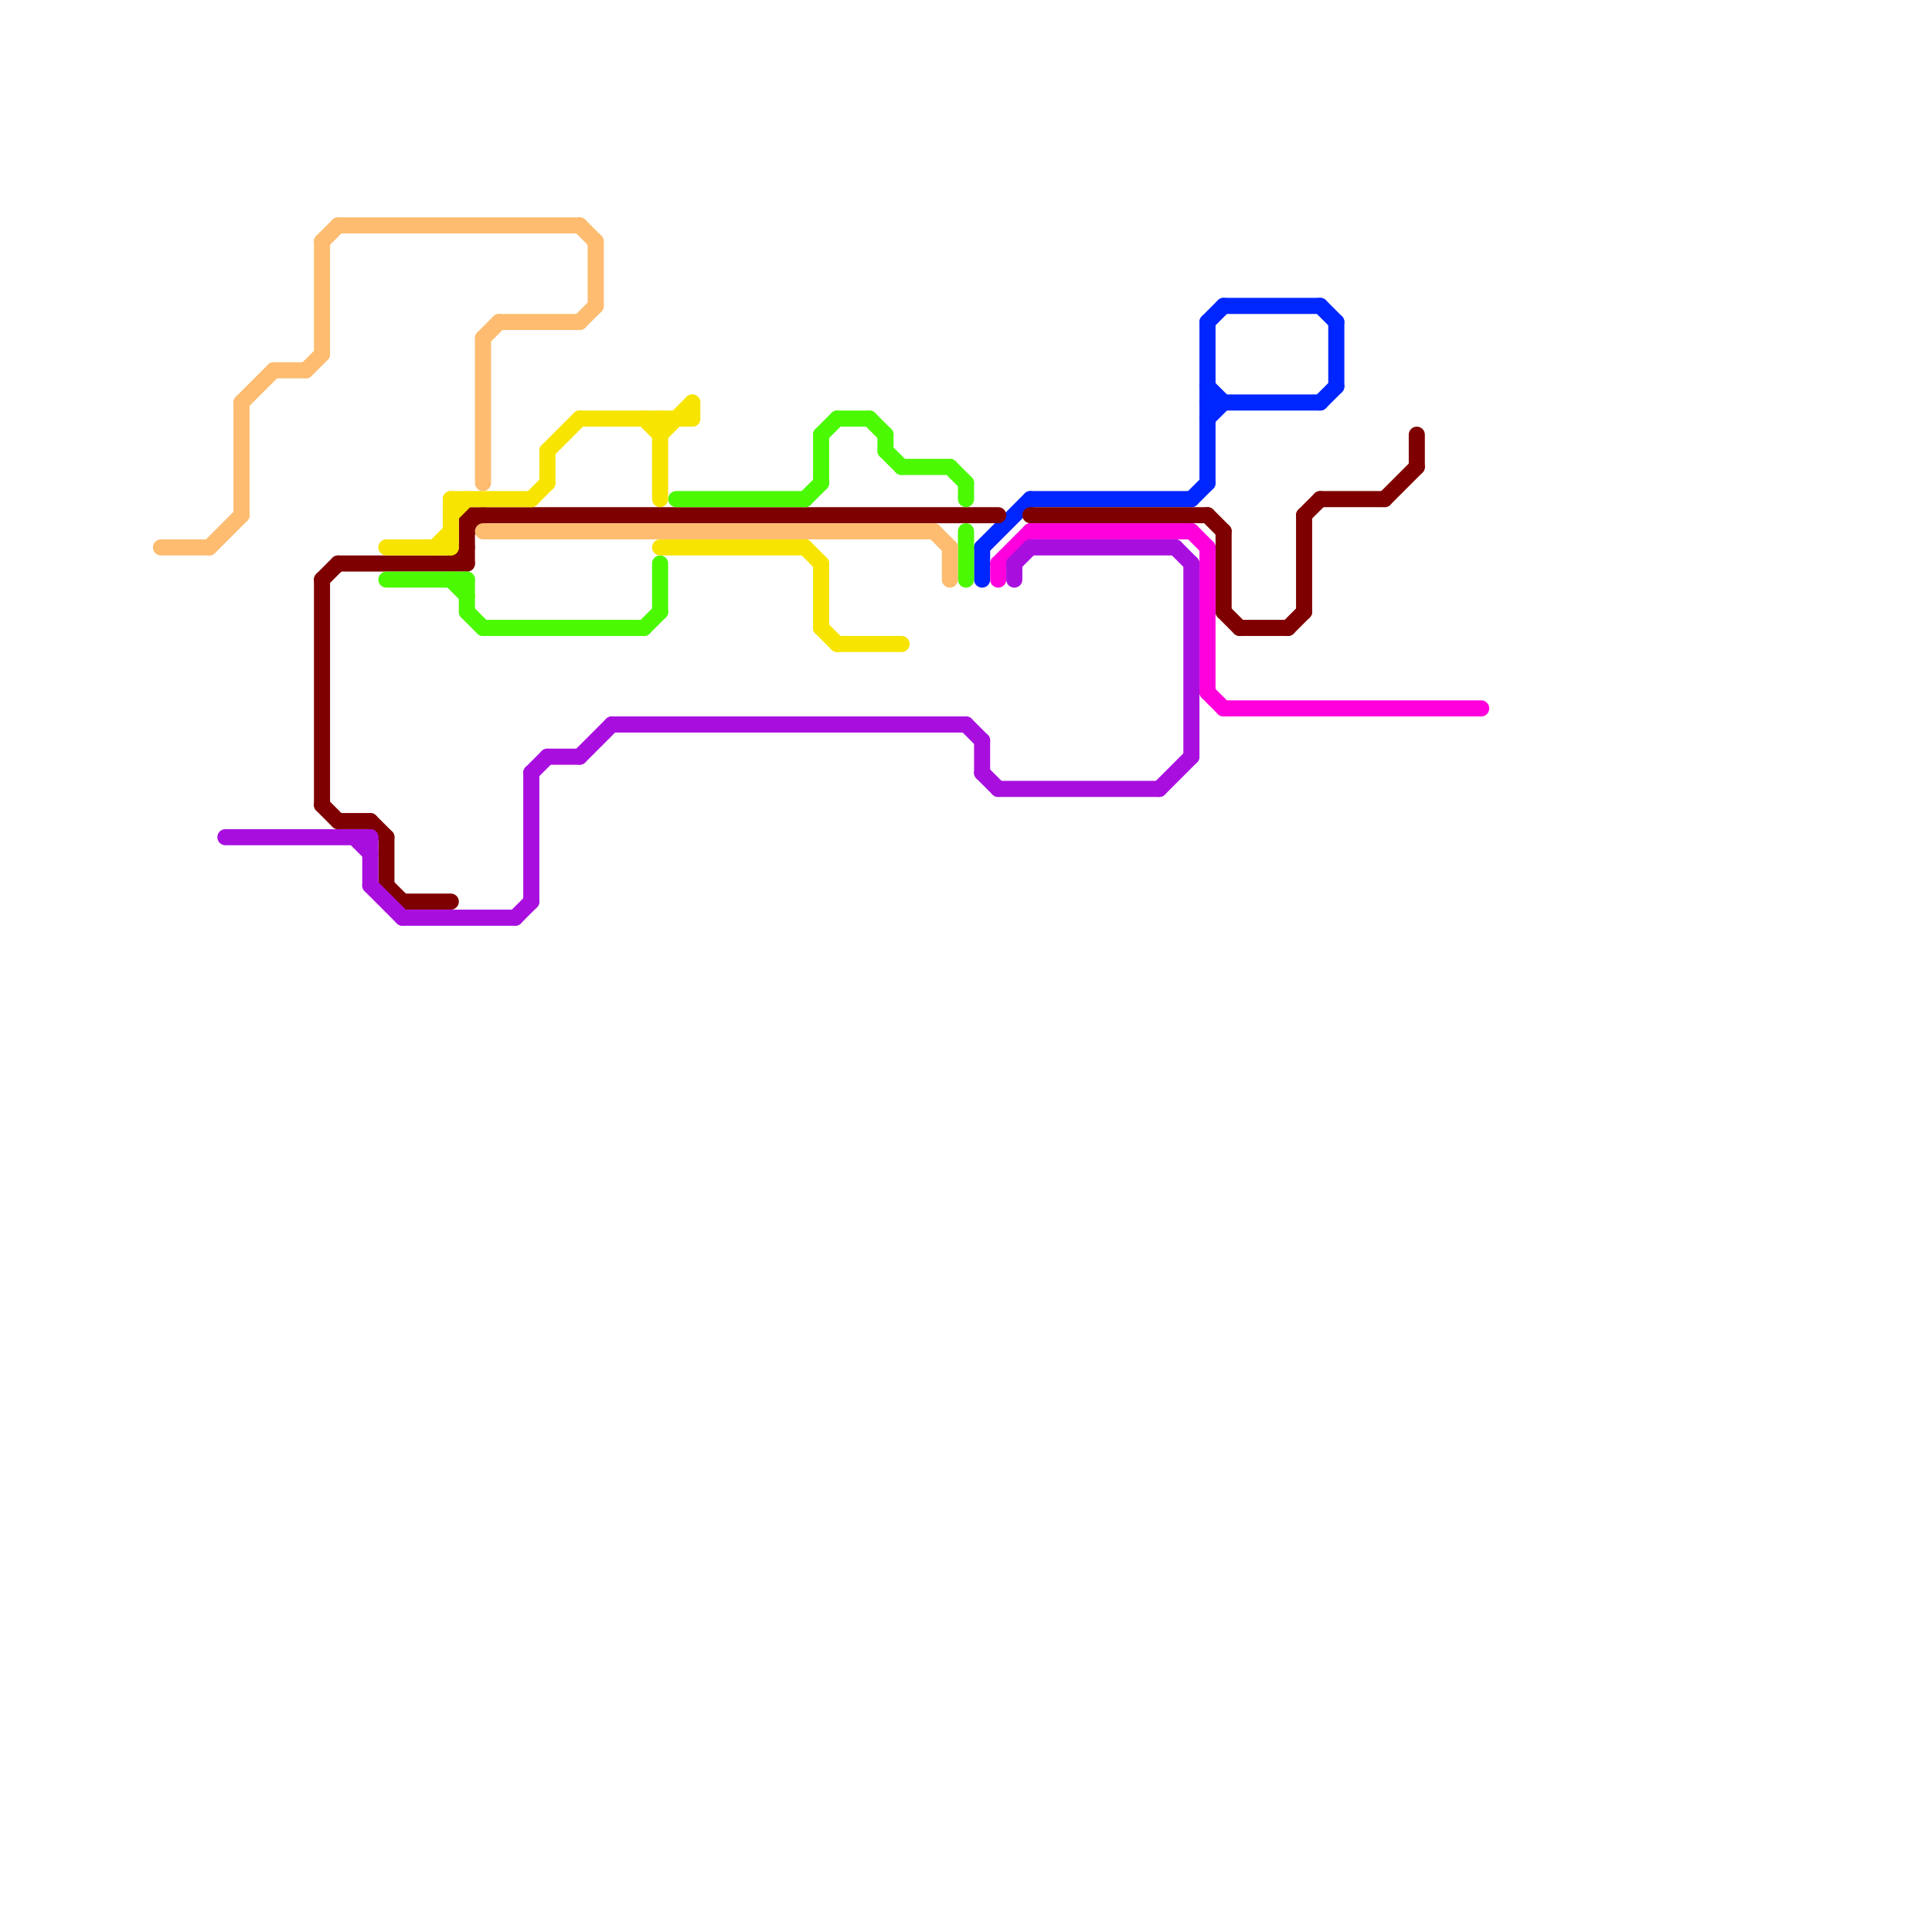 
<svg version="1.1" xmlns="http://www.w3.org/2000/svg" viewBox="0 0 120 120">
<style>text { font: 1px Helvetica; font-weight: 600; white-space: pre; dominant-baseline: central; } line { stroke-width: 1; fill: none; stroke-linecap: round; stroke-linejoin: round; } .c0 { stroke: #0026ff } .c1 { stroke: #7f0000 } .c2 { stroke: #ff00dc } .c3 { stroke: #a80fdf } .c4 { stroke: #4bf902 } .c5 { stroke: #fdbc70 } .c6 { stroke: #f7e401 } .w1 { stroke-width: 1; }</style><defs><g id="wm-xf"><circle r="1.2" fill="#000"/><circle r="0.9" fill="#fff"/><circle r="0.6" fill="#000"/><circle r="0.3" fill="#fff"/></g><g id="wm"><circle r="0.6" fill="#000"/><circle r="0.3" fill="#fff"/></g></defs><line class="c0 " x1="83" y1="20" x2="83" y2="24"/><line class="c0 " x1="75" y1="20" x2="75" y2="30"/><line class="c0 " x1="75" y1="20" x2="76" y2="19"/><line class="c0 " x1="75" y1="24" x2="76" y2="25"/><line class="c0 " x1="75" y1="25" x2="82" y2="25"/><line class="c0 " x1="61" y1="34" x2="64" y2="31"/><line class="c0 " x1="75" y1="26" x2="76" y2="25"/><line class="c0 " x1="82" y1="25" x2="83" y2="24"/><line class="c0 " x1="64" y1="31" x2="74" y2="31"/><line class="c0 " x1="61" y1="34" x2="61" y2="36"/><line class="c0 " x1="74" y1="31" x2="75" y2="30"/><line class="c0 " x1="76" y1="19" x2="82" y2="19"/><line class="c0 " x1="82" y1="19" x2="83" y2="20"/><line class="c1 " x1="86" y1="31" x2="88" y2="29"/><line class="c1 " x1="81" y1="32" x2="82" y2="31"/><line class="c1 " x1="82" y1="31" x2="86" y2="31"/><line class="c1 " x1="80" y1="39" x2="81" y2="38"/><line class="c1 " x1="76" y1="33" x2="76" y2="38"/><line class="c1 " x1="88" y1="27" x2="88" y2="29"/><line class="c1 " x1="24" y1="55" x2="25" y2="56"/><line class="c1 " x1="77" y1="39" x2="80" y2="39"/><line class="c1 " x1="81" y1="32" x2="81" y2="38"/><line class="c1 " x1="29" y1="33" x2="30" y2="32"/><line class="c1 " x1="75" y1="32" x2="76" y2="33"/><line class="c1 " x1="21" y1="51" x2="23" y2="51"/><line class="c1 " x1="20" y1="50" x2="21" y2="51"/><line class="c1 " x1="21" y1="35" x2="29" y2="35"/><line class="c1 " x1="28" y1="35" x2="29" y2="34"/><line class="c1 " x1="24" y1="52" x2="24" y2="55"/><line class="c1 " x1="20" y1="36" x2="20" y2="50"/><line class="c1 " x1="29" y1="32" x2="62" y2="32"/><line class="c1 " x1="29" y1="32" x2="29" y2="35"/><line class="c1 " x1="25" y1="56" x2="28" y2="56"/><line class="c1 " x1="76" y1="38" x2="77" y2="39"/><line class="c1 " x1="23" y1="51" x2="24" y2="52"/><line class="c1 " x1="64" y1="32" x2="75" y2="32"/><line class="c1 " x1="20" y1="36" x2="21" y2="35"/><line class="c2 " x1="62" y1="35" x2="62" y2="36"/><line class="c2 " x1="62" y1="35" x2="64" y2="33"/><line class="c2 " x1="75" y1="34" x2="75" y2="43"/><line class="c2 " x1="74" y1="33" x2="75" y2="34"/><line class="c2 " x1="64" y1="33" x2="74" y2="33"/><line class="c2 " x1="76" y1="44" x2="92" y2="44"/><line class="c2 " x1="75" y1="43" x2="76" y2="44"/><line class="c3 " x1="33" y1="48" x2="34" y2="47"/><line class="c3 " x1="62" y1="49" x2="72" y2="49"/><line class="c3 " x1="22" y1="52" x2="23" y2="53"/><line class="c3 " x1="14" y1="52" x2="23" y2="52"/><line class="c3 " x1="23" y1="52" x2="23" y2="55"/><line class="c3 " x1="33" y1="48" x2="33" y2="56"/><line class="c3 " x1="23" y1="55" x2="25" y2="57"/><line class="c3 " x1="25" y1="57" x2="32" y2="57"/><line class="c3 " x1="32" y1="57" x2="33" y2="56"/><line class="c3 " x1="61" y1="46" x2="61" y2="48"/><line class="c3 " x1="38" y1="45" x2="60" y2="45"/><line class="c3 " x1="63" y1="35" x2="63" y2="36"/><line class="c3 " x1="36" y1="47" x2="38" y2="45"/><line class="c3 " x1="63" y1="35" x2="64" y2="34"/><line class="c3 " x1="74" y1="35" x2="74" y2="47"/><line class="c3 " x1="34" y1="47" x2="36" y2="47"/><line class="c3 " x1="64" y1="34" x2="73" y2="34"/><line class="c3 " x1="60" y1="45" x2="61" y2="46"/><line class="c3 " x1="61" y1="48" x2="62" y2="49"/><line class="c3 " x1="72" y1="49" x2="74" y2="47"/><line class="c3 " x1="73" y1="34" x2="74" y2="35"/><line class="c4 " x1="52" y1="26" x2="54" y2="26"/><line class="c4 " x1="28" y1="36" x2="29" y2="37"/><line class="c4 " x1="51" y1="27" x2="52" y2="26"/><line class="c4 " x1="59" y1="29" x2="60" y2="30"/><line class="c4 " x1="42" y1="31" x2="50" y2="31"/><line class="c4 " x1="51" y1="27" x2="51" y2="30"/><line class="c4 " x1="60" y1="30" x2="60" y2="31"/><line class="c4 " x1="50" y1="31" x2="51" y2="30"/><line class="c4 " x1="30" y1="39" x2="40" y2="39"/><line class="c4 " x1="60" y1="33" x2="60" y2="36"/><line class="c4 " x1="29" y1="38" x2="30" y2="39"/><line class="c4 " x1="29" y1="36" x2="29" y2="38"/><line class="c4 " x1="55" y1="28" x2="56" y2="29"/><line class="c4 " x1="40" y1="39" x2="41" y2="38"/><line class="c4 " x1="56" y1="29" x2="59" y2="29"/><line class="c4 " x1="24" y1="36" x2="29" y2="36"/><line class="c4 " x1="54" y1="26" x2="55" y2="27"/><line class="c4 " x1="55" y1="27" x2="55" y2="28"/><line class="c4 " x1="41" y1="35" x2="41" y2="38"/><line class="c5 " x1="10" y1="34" x2="13" y2="34"/><line class="c5 " x1="20" y1="15" x2="21" y2="14"/><line class="c5 " x1="31" y1="20" x2="36" y2="20"/><line class="c5 " x1="59" y1="34" x2="59" y2="36"/><line class="c5 " x1="17" y1="23" x2="19" y2="23"/><line class="c5 " x1="20" y1="15" x2="20" y2="22"/><line class="c5 " x1="19" y1="23" x2="20" y2="22"/><line class="c5 " x1="30" y1="21" x2="30" y2="30"/><line class="c5 " x1="36" y1="14" x2="37" y2="15"/><line class="c5 " x1="21" y1="14" x2="36" y2="14"/><line class="c5 " x1="30" y1="33" x2="58" y2="33"/><line class="c5 " x1="30" y1="21" x2="31" y2="20"/><line class="c5 " x1="13" y1="34" x2="15" y2="32"/><line class="c5 " x1="15" y1="25" x2="17" y2="23"/><line class="c5 " x1="58" y1="33" x2="59" y2="34"/><line class="c5 " x1="15" y1="25" x2="15" y2="32"/><line class="c5 " x1="37" y1="15" x2="37" y2="19"/><line class="c5 " x1="36" y1="20" x2="37" y2="19"/><line class="c6 " x1="36" y1="26" x2="43" y2="26"/><line class="c6 " x1="27" y1="34" x2="28" y2="33"/><line class="c6 " x1="51" y1="35" x2="51" y2="39"/><line class="c6 " x1="34" y1="28" x2="34" y2="30"/><line class="c6 " x1="43" y1="25" x2="43" y2="26"/><line class="c6 " x1="34" y1="28" x2="36" y2="26"/><line class="c6 " x1="51" y1="39" x2="52" y2="40"/><line class="c6 " x1="50" y1="34" x2="51" y2="35"/><line class="c6 " x1="52" y1="40" x2="56" y2="40"/><line class="c6 " x1="41" y1="26" x2="41" y2="31"/><line class="c6 " x1="41" y1="27" x2="43" y2="25"/><line class="c6 " x1="24" y1="34" x2="28" y2="34"/><line class="c6 " x1="41" y1="34" x2="50" y2="34"/><line class="c6 " x1="33" y1="31" x2="34" y2="30"/><line class="c6 " x1="40" y1="26" x2="41" y2="27"/><line class="c6 " x1="28" y1="31" x2="28" y2="34"/><line class="c6 " x1="28" y1="32" x2="29" y2="31"/><line class="c6 " x1="28" y1="31" x2="33" y2="31"/>
</svg>
